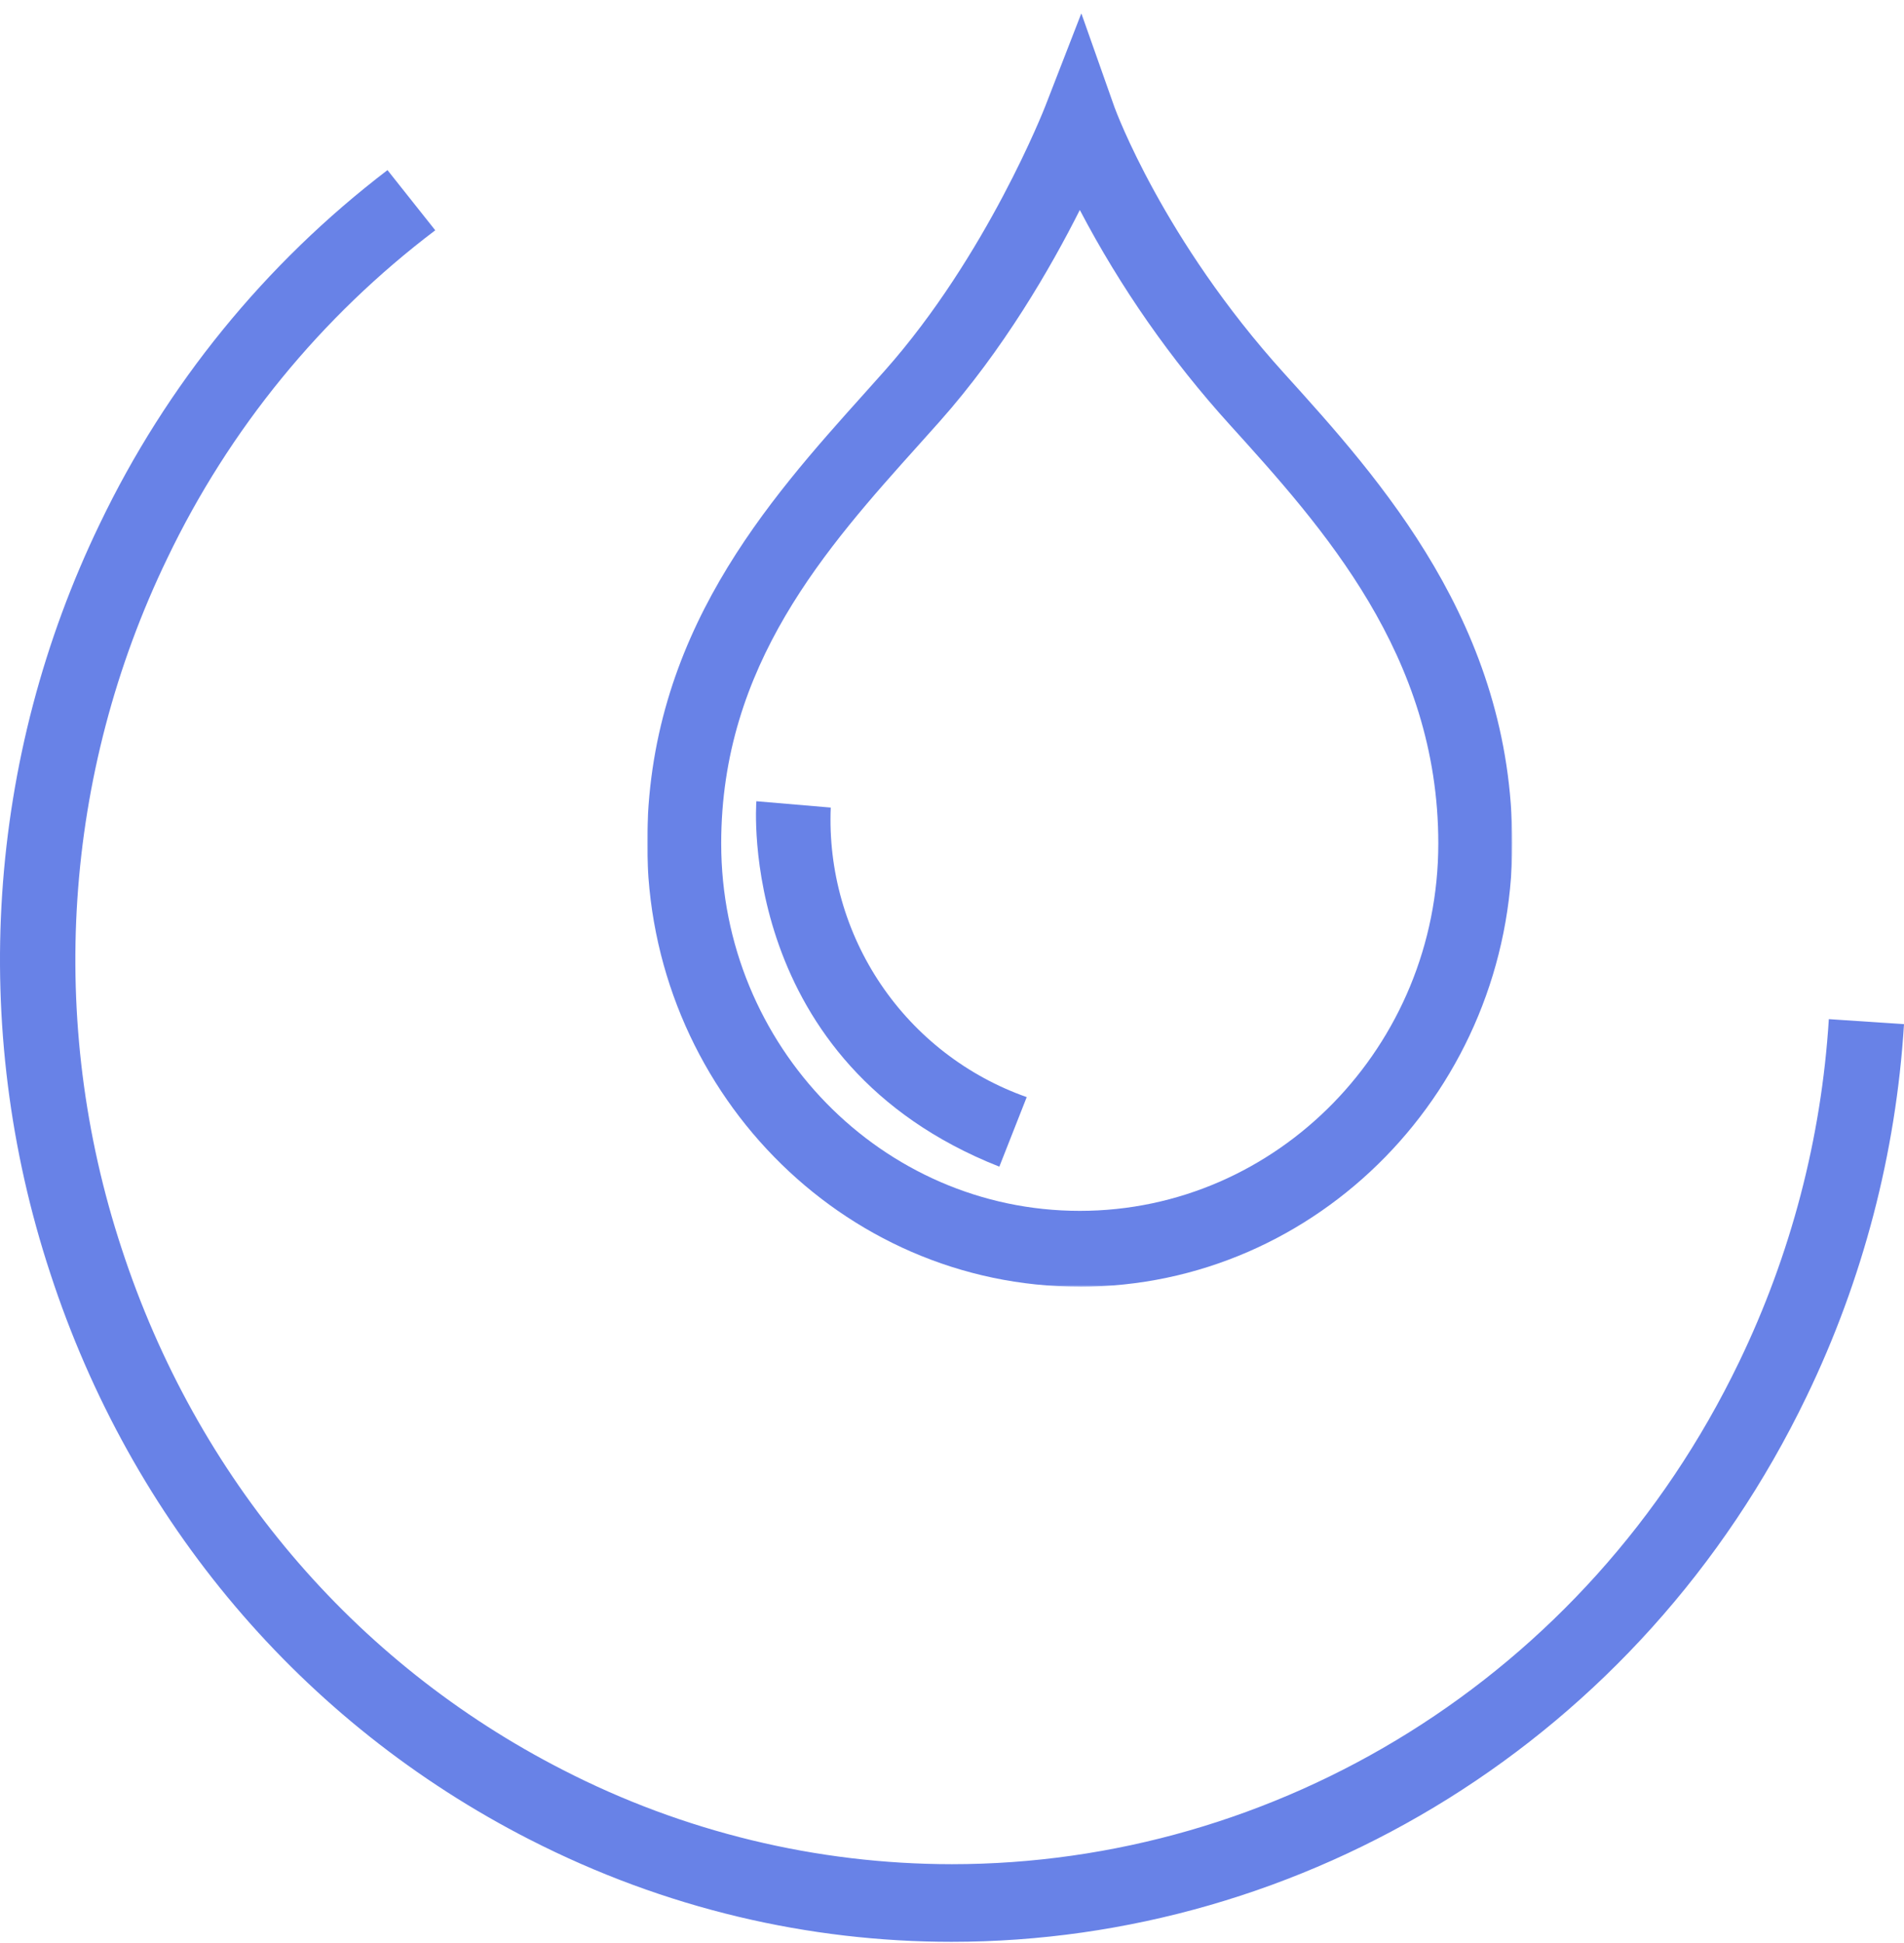 <?xml version="1.0" encoding="UTF-8"?>
<svg xmlns="http://www.w3.org/2000/svg" width="1000" height="1020" viewBox="0 0 1000 1020" fill="none">
  <path fill-rule="evenodd" clip-rule="evenodd" d="M278.177 965.692C158.468 904.507 69.049 798.975 26.425 668.504C-16.276 538.921 -6.954 397.815 52.422 274.975C87.407 202.017 139.185 138.388 203.51 89.305L228.6 120.895C168.621 166.254 120.361 225.303 87.851 293.113C33.175 406.234 24.59 536.174 63.909 655.506C103.178 775.638 185.493 872.857 295.771 929.205C358.92 961.646 428.886 978.589 499.881 978.63C669.5 978.63 832.951 881.895 913.362 715.058C940.612 658.67 956.63 597.517 960.52 535.01L1000 537.64C995.788 605.532 978.395 671.953 948.791 733.196C861.488 914.332 683.98 1019.38 499.79 1019.38C425.153 1019.38 349.458 1002.15 278.207 965.692H278.177Z" fill="#6882E7"></path>
  <path fill-rule="evenodd" clip-rule="evenodd" d="M524.858 612.458C386.86 557.984 397.138 421.981 397.259 420.621L436.316 423.946C434.948 456.961 444.209 489.544 462.737 516.903C481.265 544.263 508.083 564.957 539.247 575.94L524.858 612.458V612.458Z" fill="#6882E7"></path>
  <mask id="mask0_1_47" style="mask-type:alpha" maskUnits="userSpaceOnUse" x="339" y="7" width="456" height="669">
    <path d="M339.936 7H794.257V675.498H339.936V7Z" fill="white"></path>
  </mask>
  <g mask="url(#mask0_1_47)">
    <path fill-rule="evenodd" clip-rule="evenodd" d="M567.112 110.264C551.816 140.645 527.027 183.601 493.352 221.449L482.771 233.269C434.011 287.561 378.781 349.078 378.781 442.79C378.781 549.138 463.243 635.655 567.112 635.655C670.92 635.655 755.412 549.138 755.412 442.79C755.412 343.939 694.651 276.83 645.8 222.87C614.912 188.793 588.472 150.935 567.112 110.204M567.112 675.468C441.81 675.498 339.906 571.115 339.906 442.79C339.906 333.571 403.267 263.015 454.174 206.334L464.633 194.635C518.351 134.176 548.672 56.577 548.974 55.791L567.928 7L585.371 56.365C585.945 57.907 610.824 125.682 674.306 195.844C724.941 251.769 794.257 328.371 794.257 442.821C794.257 571.115 692.383 675.498 567.112 675.498" fill="#6882E7"></path>
  </g>
</svg>
